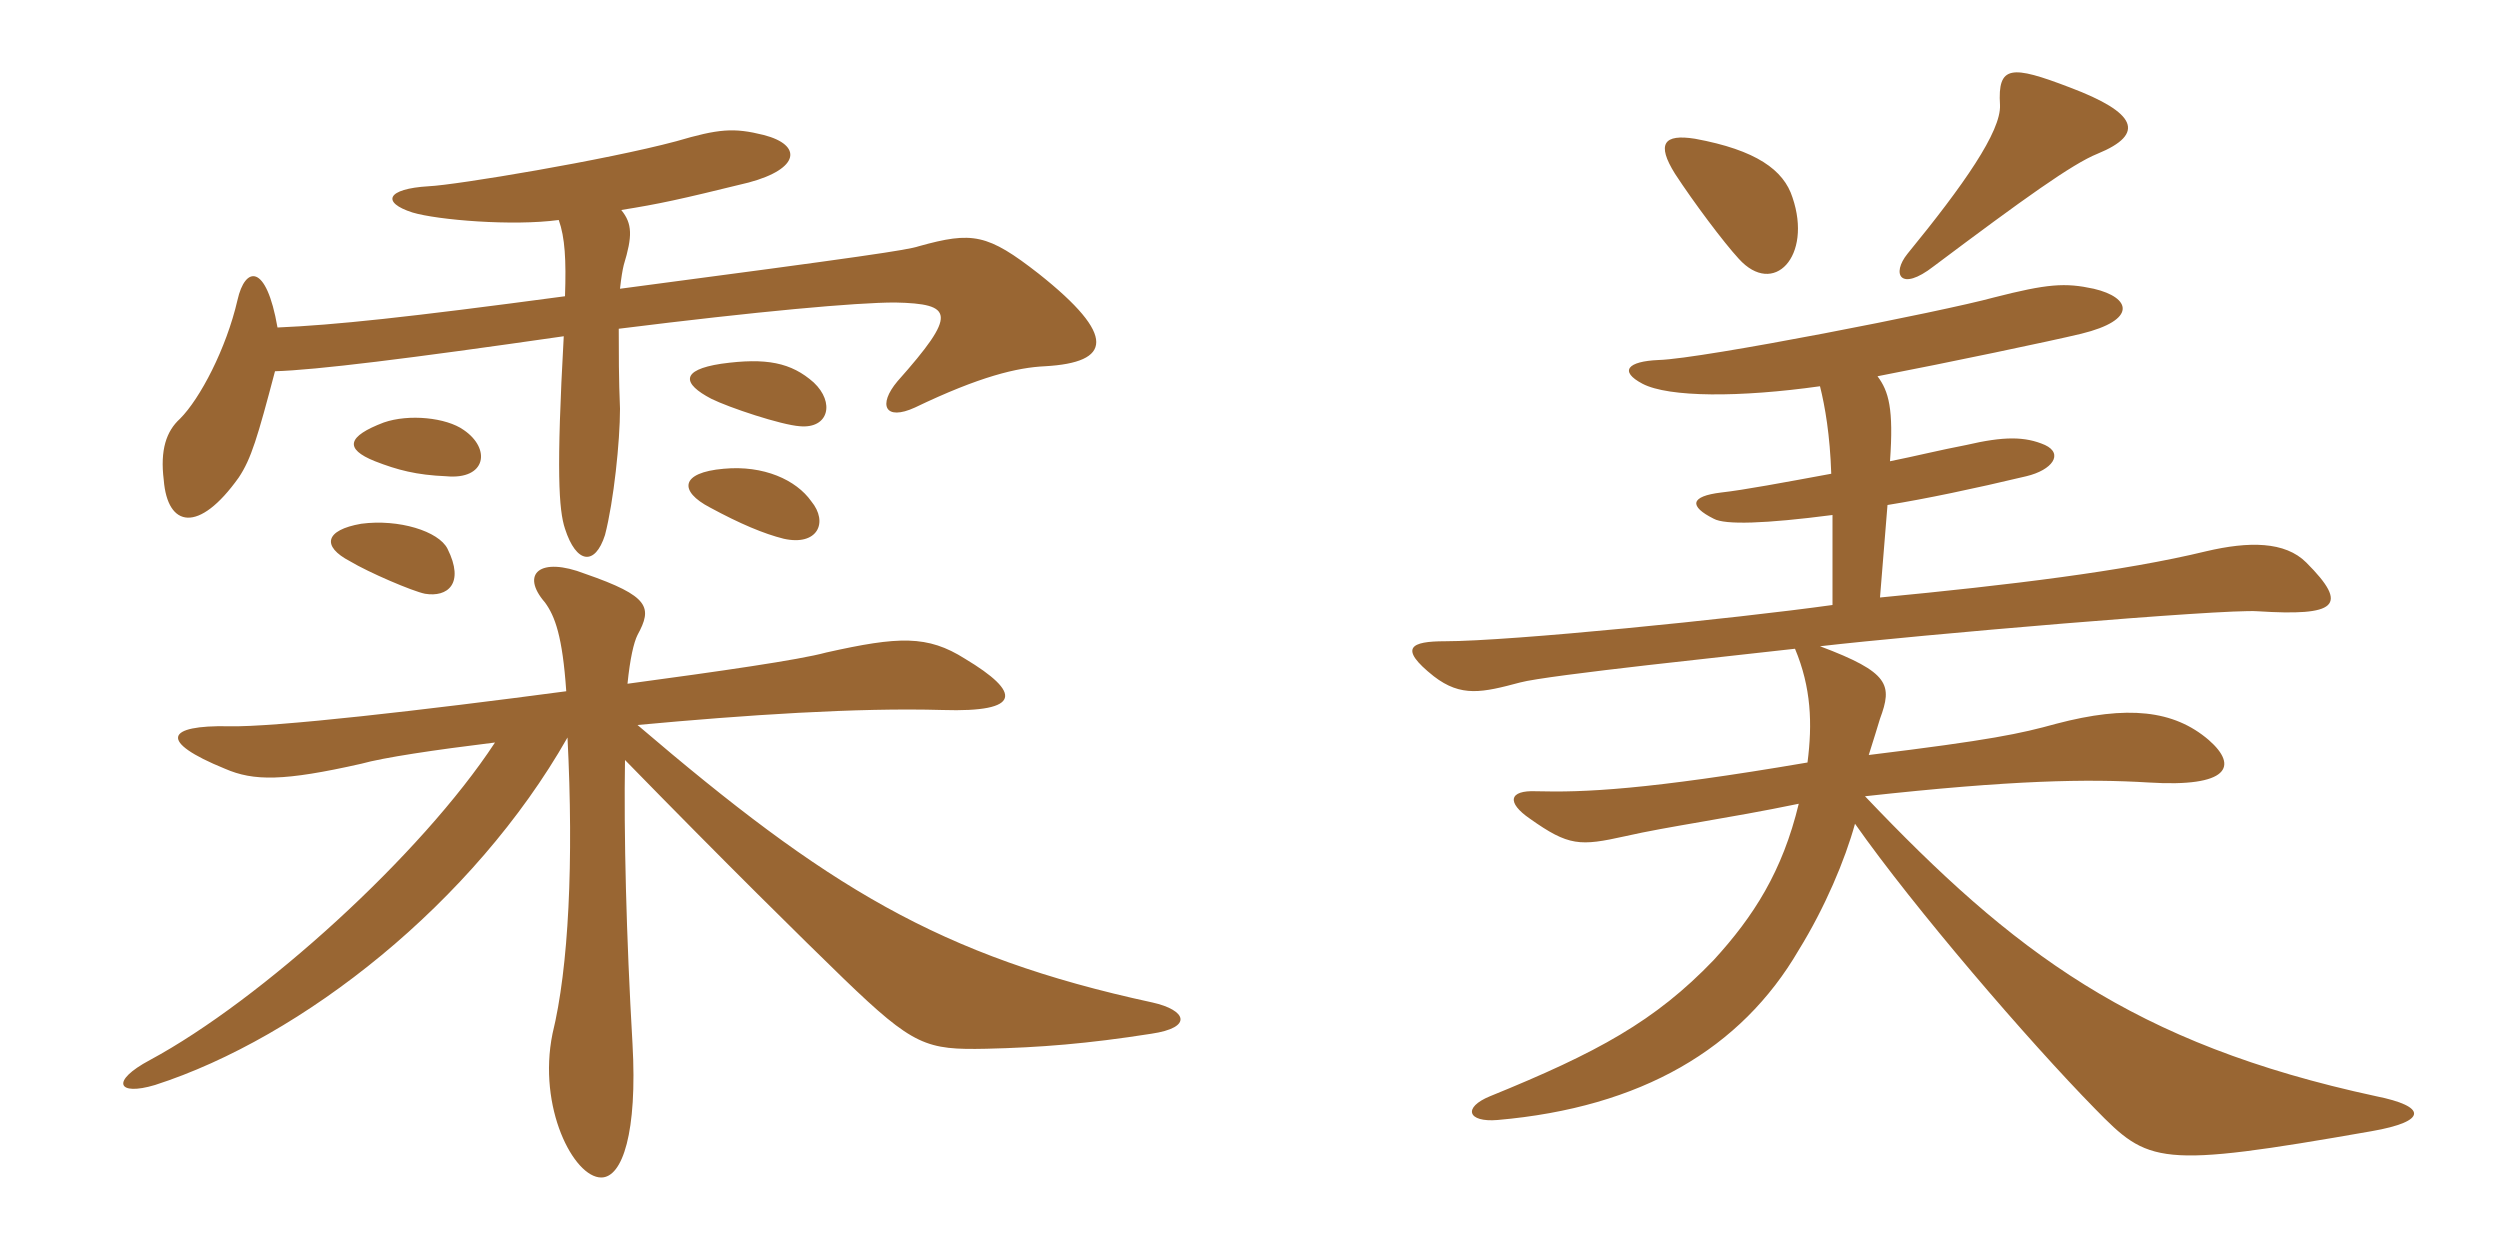 <svg xmlns="http://www.w3.org/2000/svg" xmlns:xlink="http://www.w3.org/1999/xlink" width="300" height="150"><path fill="#996633" padding="10" d="M75.30 82.05C75.60 79.05 76.05 77.10 76.50 76.20C78.30 72.90 78 71.55 70.20 68.85C64.80 66.75 62.40 68.85 65.40 72.30C66.60 73.95 67.50 76.35 67.95 82.95C51 85.20 32.85 87.30 27.45 87.15C19.95 87 18.90 88.95 27 92.25C30.45 93.75 34.05 93.75 43.35 91.65C46.05 90.90 52.05 90 59.40 89.10C50.55 102.60 31.35 120 18 127.20C13.20 129.75 14.10 131.55 18.60 130.20C36.30 124.50 56.85 108.30 68.10 88.50C68.85 103.35 68.25 116.10 66.30 124.05C64.50 132.90 68.85 141.30 72.15 141.30C74.70 141.30 76.50 135.90 75.90 125.25C75.15 112.35 74.85 99.90 75 91.20C87.30 103.80 96.30 112.65 101.25 117.45C109.65 125.55 111.15 126 118.35 125.85C124.80 125.70 130.50 125.25 138.15 124.05C143.25 123.30 142.35 121.20 138.30 120.30C112.65 114.75 99.15 106.35 76.50 87C89.40 85.80 102.90 84.90 113.10 85.20C122.70 85.50 122.55 83.10 115.80 79.05C111.30 76.20 107.85 76.35 99.15 78.30C95.85 79.20 86.40 80.55 75.30 82.05ZM53.70 65.85C52.65 63.75 47.85 62.25 43.35 62.85C39 63.60 38.55 65.55 42 67.35C44.25 68.70 49.50 70.95 51 71.25C53.70 71.70 55.80 70.05 53.70 65.85ZM97.35 60.15C95.55 57.60 91.65 55.80 86.85 56.25C81.60 56.70 81.45 58.95 85.20 60.90C88.80 62.85 91.65 64.05 94.05 64.65C98.10 65.55 99.45 62.70 97.35 60.15ZM55.65 51.60C53.55 50.10 49.05 49.65 46.05 50.70C41.70 52.35 41.25 53.85 45 55.35C47.70 56.40 49.95 57 53.55 57.15C58.35 57.60 58.95 53.85 55.65 51.60ZM97.65 45.90C94.95 43.50 91.95 42.90 86.55 43.65C81.60 44.40 81.90 46.05 85.35 47.85C87.45 48.90 93.75 51 96 51.15C99.45 51.45 100.20 48.30 97.65 45.90ZM67.05 26.40C67.80 28.50 67.95 31.20 67.80 35.55C48.75 38.10 40.20 39 33.30 39.30C31.95 31.50 29.40 31.95 28.50 36C27.15 41.85 24 47.85 21.60 50.25C19.95 51.75 19.20 54 19.65 57.60C20.10 63.30 23.85 64.05 28.65 57.30C30.15 55.05 30.90 52.50 33 44.55C37.95 44.40 48.90 43.05 67.65 40.35C66.75 56.55 67.05 61.20 67.80 63.45C69.15 67.65 71.40 67.95 72.60 64.20C73.65 60.15 74.40 52.95 74.40 49.05C74.25 45.60 74.25 42.15 74.25 39.45C91.05 37.35 102.75 36.30 107.40 36.30C114.45 36.45 114.90 37.65 107.70 45.75C105.30 48.60 106.20 50.55 109.80 48.90C117.60 45.15 122.10 44.10 125.40 43.95C133.35 43.50 134.10 40.35 124.65 32.85C118.50 28.05 116.70 27.75 110.25 29.55C108.90 30 103.95 30.75 74.40 34.65C74.55 33.30 74.70 32.40 74.85 31.80C75.90 28.35 75.90 26.85 74.55 25.20C79.20 24.45 81.30 24 89.85 21.90C96 20.25 96.30 17.40 91.65 16.20C88.05 15.30 86.25 15.45 81.15 16.95C72.75 19.20 54.75 22.20 51.45 22.35C46.35 22.65 45.75 24.30 49.50 25.50C52.50 26.40 61.50 27.15 67.05 26.40ZM251.70 18.45C257.55 16.05 256.35 13.50 248.40 10.50C241.35 7.80 239.70 7.80 240 12.60C240.15 15.75 235.65 22.20 228.90 30.45C226.95 32.85 228 35.10 232.05 31.95C242.85 23.85 248.70 19.65 251.70 18.45ZM215.10 23.70C214.05 20.40 210.75 18 203.40 16.65C199.65 16.05 198.75 17.25 201 20.85C203.25 24.30 206.85 29.10 208.65 31.05C212.85 35.70 217.50 30.75 215.10 23.70ZM285.15 131.55C255.90 125.25 241.50 114.15 223.80 95.55C241.50 93.60 250.50 93.45 257.85 93.90C267.45 94.50 268.65 91.95 265.05 88.80C260.85 85.20 255.30 84.60 246.75 86.85C242.40 88.05 238.95 88.80 224.25 90.60C224.85 88.65 225.30 87.30 225.60 86.25C227.10 82.20 226.80 80.70 218.40 77.55C230.10 76.20 266.85 73.05 270.90 73.35C280.35 73.95 282 72.75 276.75 67.50C274.20 64.95 269.85 64.95 264.75 66.15C254.85 68.55 241.20 70.20 225.60 71.70L226.50 60.60C231.15 59.85 236.85 58.65 243.15 57.15C246.30 56.40 247.65 54.45 245.40 53.40C243 52.35 240.45 52.35 235.95 53.40C232.80 54 229.80 54.75 226.80 55.35C227.25 49.05 226.65 46.95 225.30 45.15C233.85 43.50 246 40.95 249.75 40.05C256.50 38.40 255.75 35.70 251.25 34.65C247.80 33.90 245.70 34.05 239.25 35.70C233.25 37.35 204.30 43.05 199.05 43.20C195.30 43.35 194.25 44.55 197.10 46.05C200.25 47.70 208.80 47.70 218.40 46.35C219 48.75 219.60 52.20 219.75 56.85C214.05 57.90 209.25 58.80 206.55 59.10C202.80 59.55 202.65 60.75 205.65 62.25C207 63 211.80 62.85 219.90 61.80L219.90 72.60C208.05 74.25 181.20 76.95 173.40 76.95C169.35 76.95 167.70 77.70 172.05 81.15C175.35 83.70 177.90 83.10 182.40 81.90C185.70 81 208.95 78.60 215.40 77.85C217.35 82.50 217.50 86.85 216.90 91.50C197.55 94.80 190.05 95.10 184.35 94.95C181.05 94.80 180.75 96.30 183.60 98.25C188.25 101.55 189.60 101.55 195 100.35C200.25 99.15 207.15 98.25 215.85 96.45C213.90 104.55 210.45 109.95 205.65 115.20C198.60 122.55 191.70 126.30 178.80 131.55C175.50 132.90 176.10 134.70 179.70 134.40C196.95 132.90 208.95 125.85 215.85 114C219 108.90 221.40 103.20 222.60 98.85C229.65 108.90 243.45 124.95 251.40 133.05C257.85 139.65 258.90 140.25 284.55 135.75C291.45 134.55 291.15 132.75 285.15 131.55Z"/></svg>